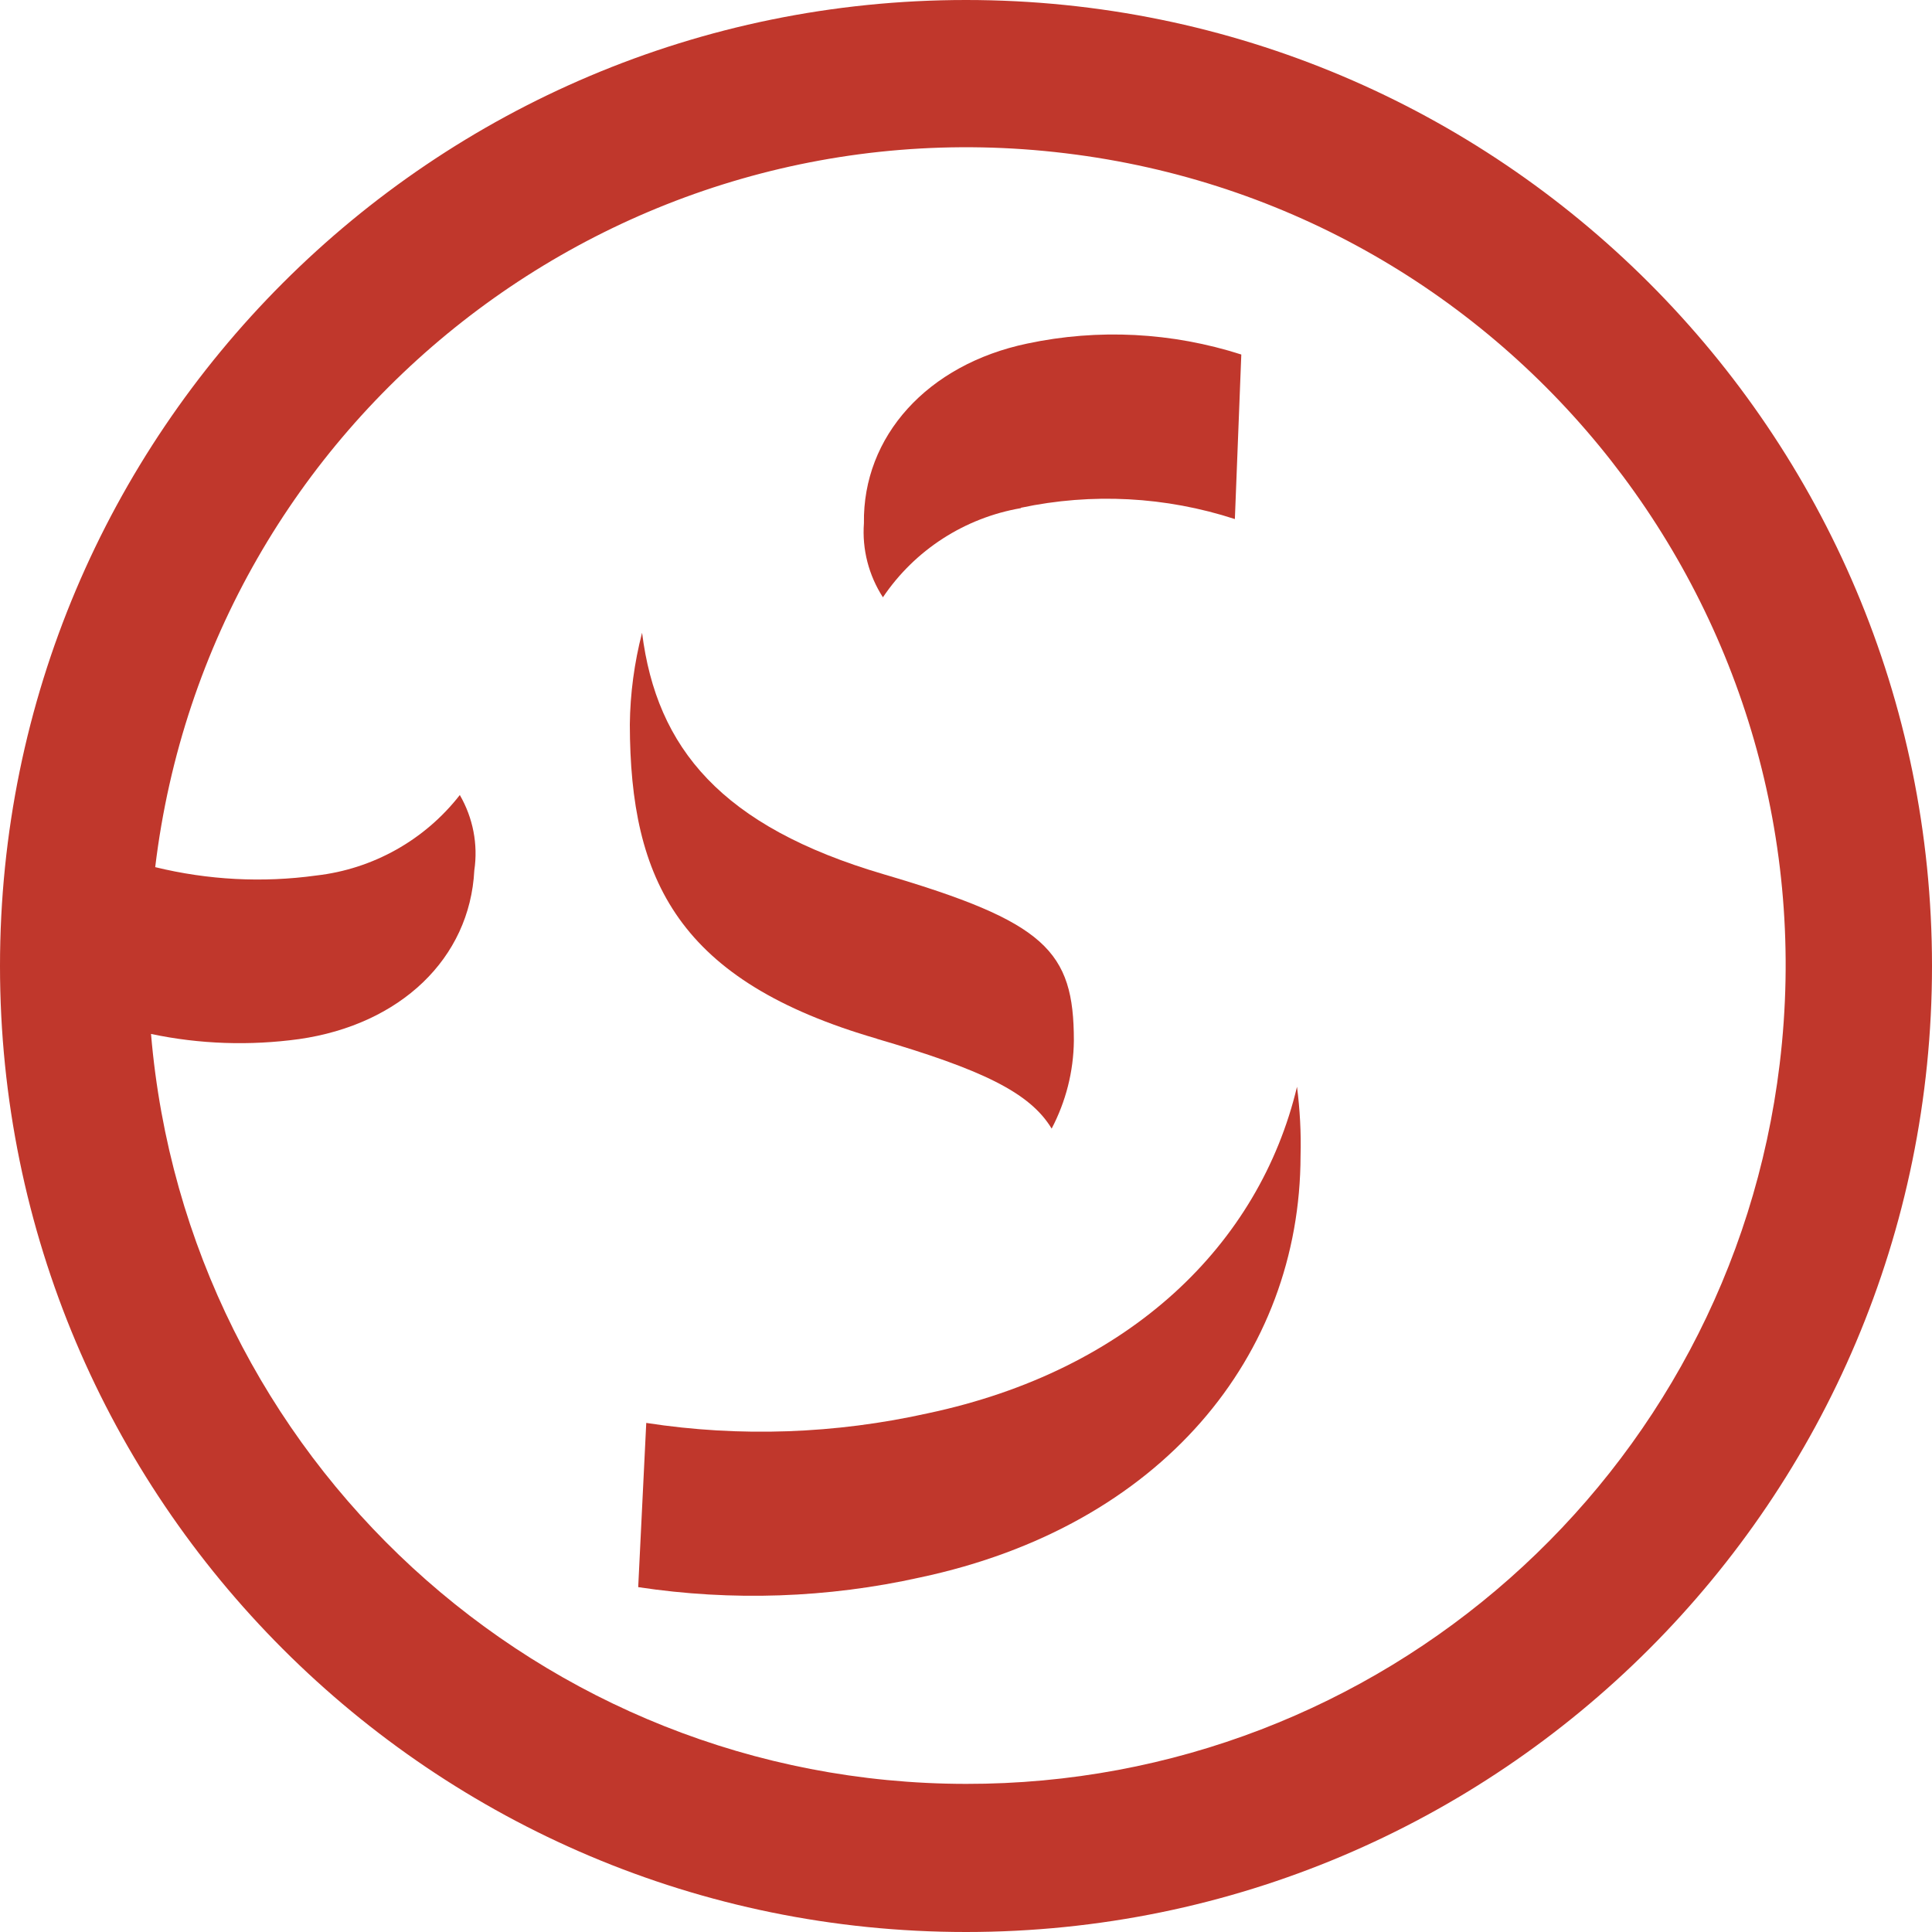 <svg xmlns="http://www.w3.org/2000/svg" version="1.1" xmlns:xlink="http://www.w3.org/1999/xlink" xmlns:svgjs="http://svgjs.dev/svgjs" width="600" height="600"><svg id="SvgjsSvg1011" xmlns="http://www.w3.org/2000/svg" version="1.1" viewBox="0 0 600 600">
  <!-- Generator: Adobe Illustrator 29.3.1, SVG Export Plug-In . SVG Version: 2.1.0 Build 151)  -->
  <defs>
    <style>
      .st0 {
        fill: #c0372c;
      }
    </style>
  </defs>
  <path class="st0" d="M300,0C134.3,0,0,134.3,0,300s134.3,300,300,300,300-134.3,300-300S465.7,0,300,0ZM300,554c-132-.1-242-101.3-253.1-232.9,15.1,3.2,30.7,3.7,46,1.6,31.4-4.5,53-25,54.4-52.4,1.2-8.1-.4-16.3-4.5-23.4-10.9,14-27,23-44.6,25-16.7,2.3-33.6,1.4-50-2.6C65,130,191.6,30.7,330.9,47.6c139.3,16.8,238.6,143.5,221.8,282.8-15.4,127.8-124,223.8-252.7,223.6Z"></path>
  <path class="st0" d="M288.2,438.9c-28.7,6.4-58.4,7.5-87.5,3l-2.5,51c29.1,4.4,58.8,3.4,87.5-3,75-15.9,118.1-68.9,118.2-131,.2-7.1-.2-14.3-1.1-21.4-11.7,49-51.9,88.1-114.6,101.4Z"></path>
  <path class="st0" d="M317,157.7c22.1-4.7,45-3.5,66.5,3.5l2-51.1c-21.5-6.9-44.4-8.1-66.5-3.4-31,6.5-51.1,28.8-50.7,55.8-.6,8.1,1.5,16.2,5.9,23,9.9-14.7,25.4-24.7,42.9-27.7Z"></path>
  <path class="st0" d="M272.3,322.6c32.4,9.5,47.5,16.6,54.3,27.9,4.4-8.4,6.8-17.7,6.9-27.3,0-28-8.8-36.9-59.1-51.7s-70.5-39.1-75-75c-2.4,9.3-3.7,18.9-3.8,28.5.1,48.5,15.1,79.7,76.8,97.6Z"></path>
</svg><style>@media (prefers-color-scheme: light) { :root { filter: none; } }
@media (prefers-color-scheme: dark) { :root { filter: none; } }
</style></svg>